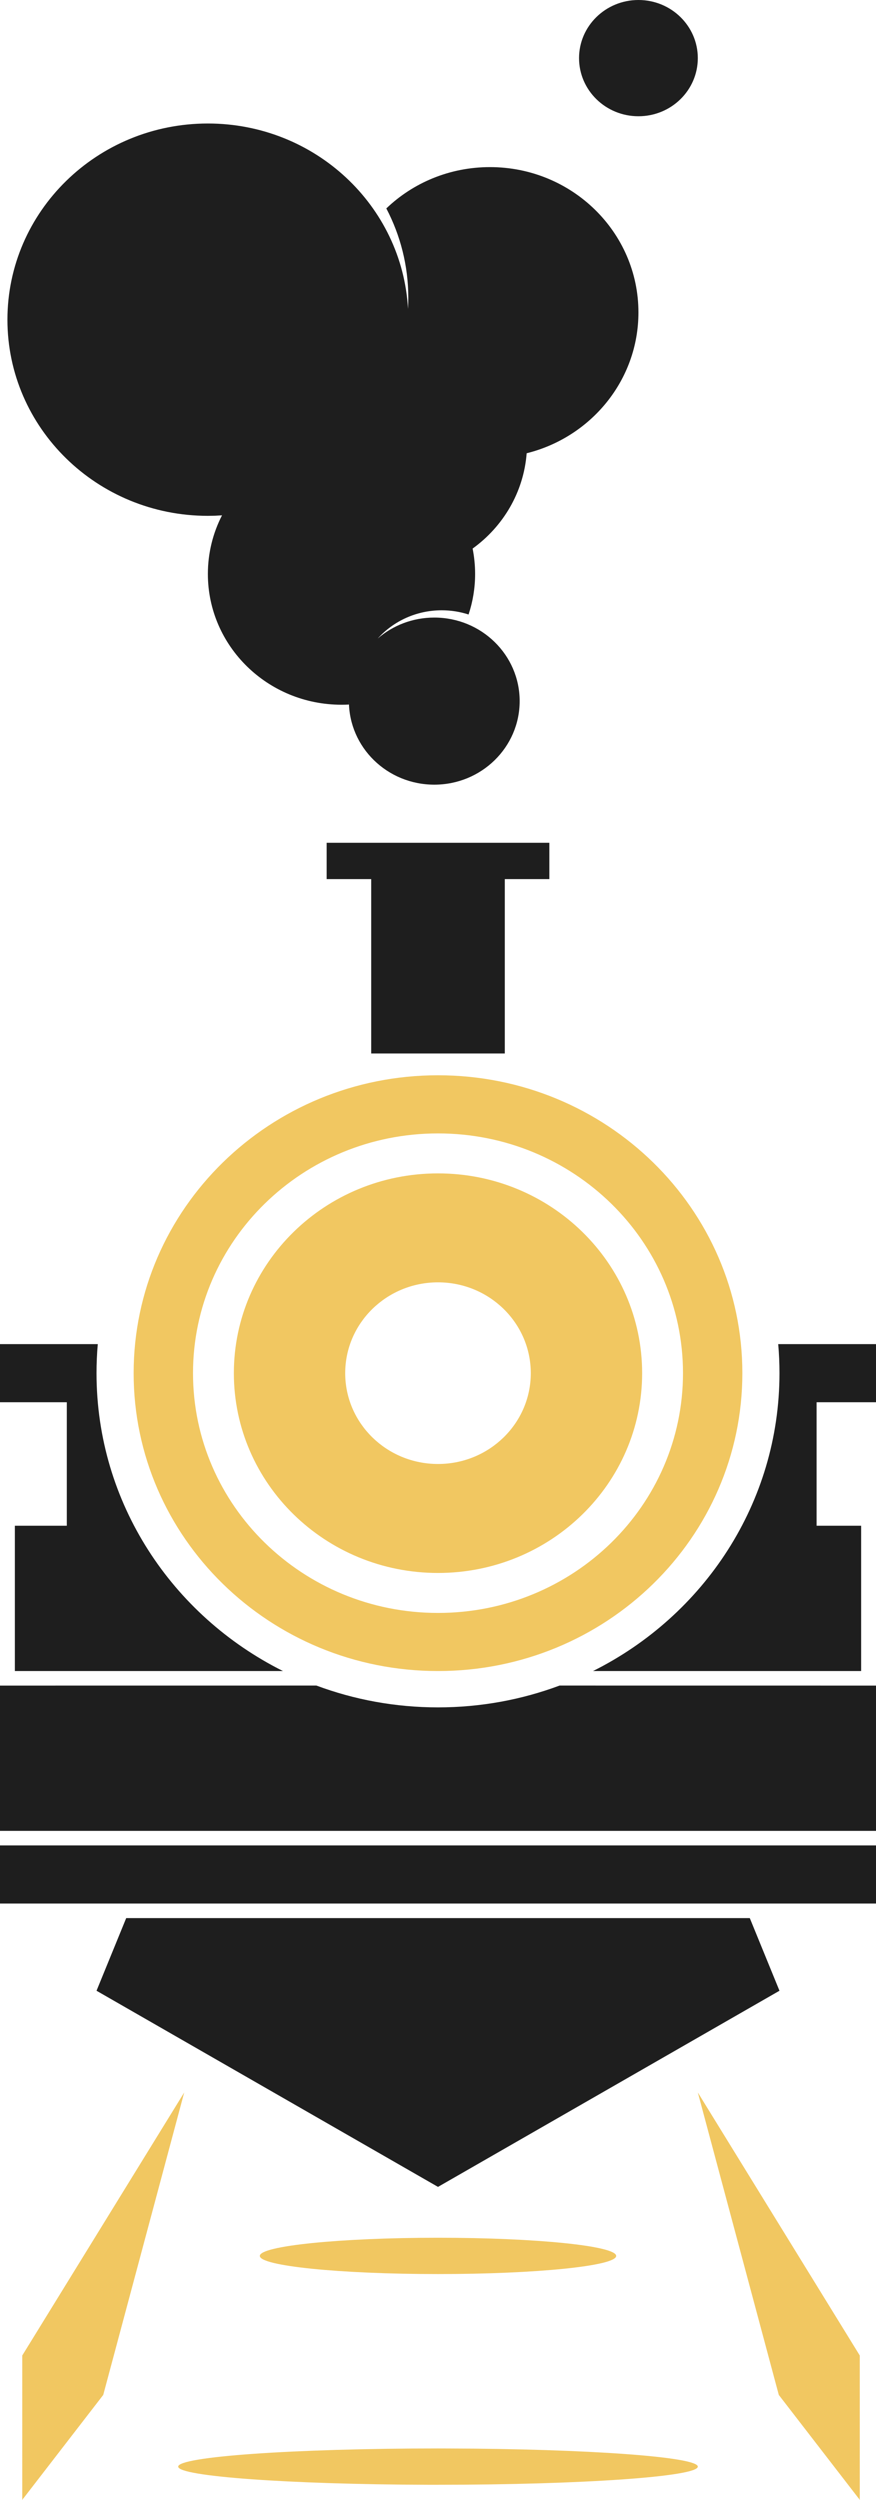 <?xml version="1.0" encoding="UTF-8"?>
<svg width="27px" height="77px" viewBox="0 0 27 77" version="1.1" xmlns="http://www.w3.org/2000/svg" xmlns:xlink="http://www.w3.org/1999/xlink">
    <title>railway-icon</title>
    <g id="Design-01" stroke="none" stroke-width="1" fill="none" fill-rule="evenodd">
        <g id="Home---Destop" transform="translate(-707, -1618)">
            <g id="railway-icon" transform="translate(707, 1618)">
                <path d="M5.678,64.451 L3.182,73.768 L0.686,77 L0.686,72.553 L5.678,64.451 Z M21.508,64.451 L26.5,72.553 L26.5,77 L24.004,73.768 L21.508,64.451 Z M13.807,75.417 C18.088,75.428 21.508,75.674 21.508,75.976 C21.508,76.285 17.923,76.535 13.5,76.535 L13.193,76.535 C8.912,76.523 5.492,76.277 5.492,75.976 C5.492,75.667 9.077,75.416 13.5,75.416 Z M13.5,68.926 C16.533,68.926 18.992,69.177 18.992,69.486 C18.992,69.795 16.533,70.045 13.5,70.045 C10.467,70.045 8.008,69.795 8.008,69.486 C8.008,69.177 10.467,68.926 13.5,68.926 Z" id="Combined-Shape" fill="#F1C761"></path>
                <path d="M6.407,3.804 C9.705,3.804 12.399,6.332 12.576,9.515 C12.582,9.403 12.585,9.289 12.585,9.175 C12.585,8.183 12.34,7.246 11.907,6.42 C12.73,5.632 13.858,5.147 15.102,5.147 C17.629,5.147 19.678,7.151 19.678,9.623 C19.678,11.713 18.213,13.469 16.233,13.961 C16.14,15.164 15.506,16.22 14.567,16.897 C14.617,17.149 14.644,17.411 14.644,17.679 C14.644,18.115 14.573,18.535 14.442,18.928 C14.181,18.843 13.903,18.798 13.614,18.798 C12.829,18.798 12.125,19.134 11.643,19.667 C12.106,19.266 12.717,19.022 13.386,19.022 C14.839,19.022 16.017,20.174 16.017,21.595 C16.017,23.017 14.839,24.169 13.386,24.169 C11.932,24.169 10.754,23.017 10.754,21.595 L10.758,21.701 C10.681,21.705 10.603,21.707 10.525,21.707 C8.251,21.707 6.407,19.904 6.407,17.679 C6.407,17.03 6.564,16.416 6.843,15.873 L6.633,15.885 L6.633,15.885 L6.407,15.889 C2.995,15.889 0.229,13.184 0.229,9.847 C0.229,6.51 2.995,3.804 6.407,3.804 Z M19.678,0 C18.667,0 17.847,0.802 17.847,1.79 C17.847,2.779 18.667,3.581 19.678,3.581 C20.689,3.581 21.508,2.779 21.508,1.79 C21.508,0.802 20.689,0 19.678,0 Z" id="Combined-Shape" fill="#1E1E1E"></path>
                <path d="M10.068,27.078 L10.068,25.959 L16.932,25.959 L16.932,27.078 L15.559,27.078 L15.559,32.449 L11.441,32.449 L11.441,27.078 L10.068,27.078 Z" id="Combined-Shape" fill="#1E1E1E"></path>
                <path d="M23.11,59.08 L24.025,61.318 L13.5,67.36 L2.975,61.318 L3.89,59.08 L23.11,59.08 Z M27,56.842 L27,58.632 L0,58.632 L0,56.842 L27,56.842 Z M27,51.919 L27,56.394 L0,56.394 L0,51.919 L9.753,51.918 C10.917,52.352 12.18,52.59 13.5,52.59 C14.82,52.59 16.083,52.352 17.247,51.918 L27,51.919 Z M2.975,42.296 C2.975,46.299 5.311,49.768 8.722,51.471 L0.458,51.471 L0.458,46.995 L2.059,46.995 L2.059,43.191 L0,43.191 L0,41.401 L3.014,41.401 C2.988,41.696 2.975,41.994 2.975,42.296 Z M27,41.401 L27,43.191 L25.169,43.191 L25.169,46.995 L26.542,46.995 L26.542,51.471 L18.278,51.471 C21.689,49.768 24.025,46.299 24.025,42.296 C24.025,41.994 24.012,41.696 23.986,41.401 L27,41.401 Z" id="Combined-Shape" fill="#1E1E1E"></path>
                <path d="M13.5,36.142 C10.025,36.142 7.208,38.897 7.208,42.296 C7.208,45.695 10.025,48.45 13.5,48.45 C16.975,48.45 19.792,45.695 19.792,42.296 C19.792,38.897 16.975,36.142 13.5,36.142 Z M13.5,39.498 C15.08,39.498 16.36,40.751 16.36,42.296 C16.36,43.841 15.08,45.093 13.5,45.093 C11.92,45.093 10.64,43.841 10.64,42.296 C10.64,40.751 11.92,39.498 13.5,39.498 Z" id="Oval" fill="#F1C761" fill-rule="nonzero"></path>
                <path d="M13.5,33.12 C8.319,33.12 4.119,37.228 4.119,42.296 C4.119,47.363 8.319,51.471 13.5,51.471 C18.681,51.471 22.881,47.363 22.881,42.296 C22.881,37.228 18.681,33.12 13.5,33.12 Z M13.5,34.911 C17.67,34.911 21.051,38.217 21.051,42.296 C21.051,46.374 17.67,49.681 13.5,49.681 C9.33,49.681 5.949,46.374 5.949,42.296 C5.949,38.217 9.33,34.911 13.5,34.911 Z" id="Oval" fill="#F1C761" fill-rule="nonzero"></path>
            </g>
        </g>
    </g>
</svg>